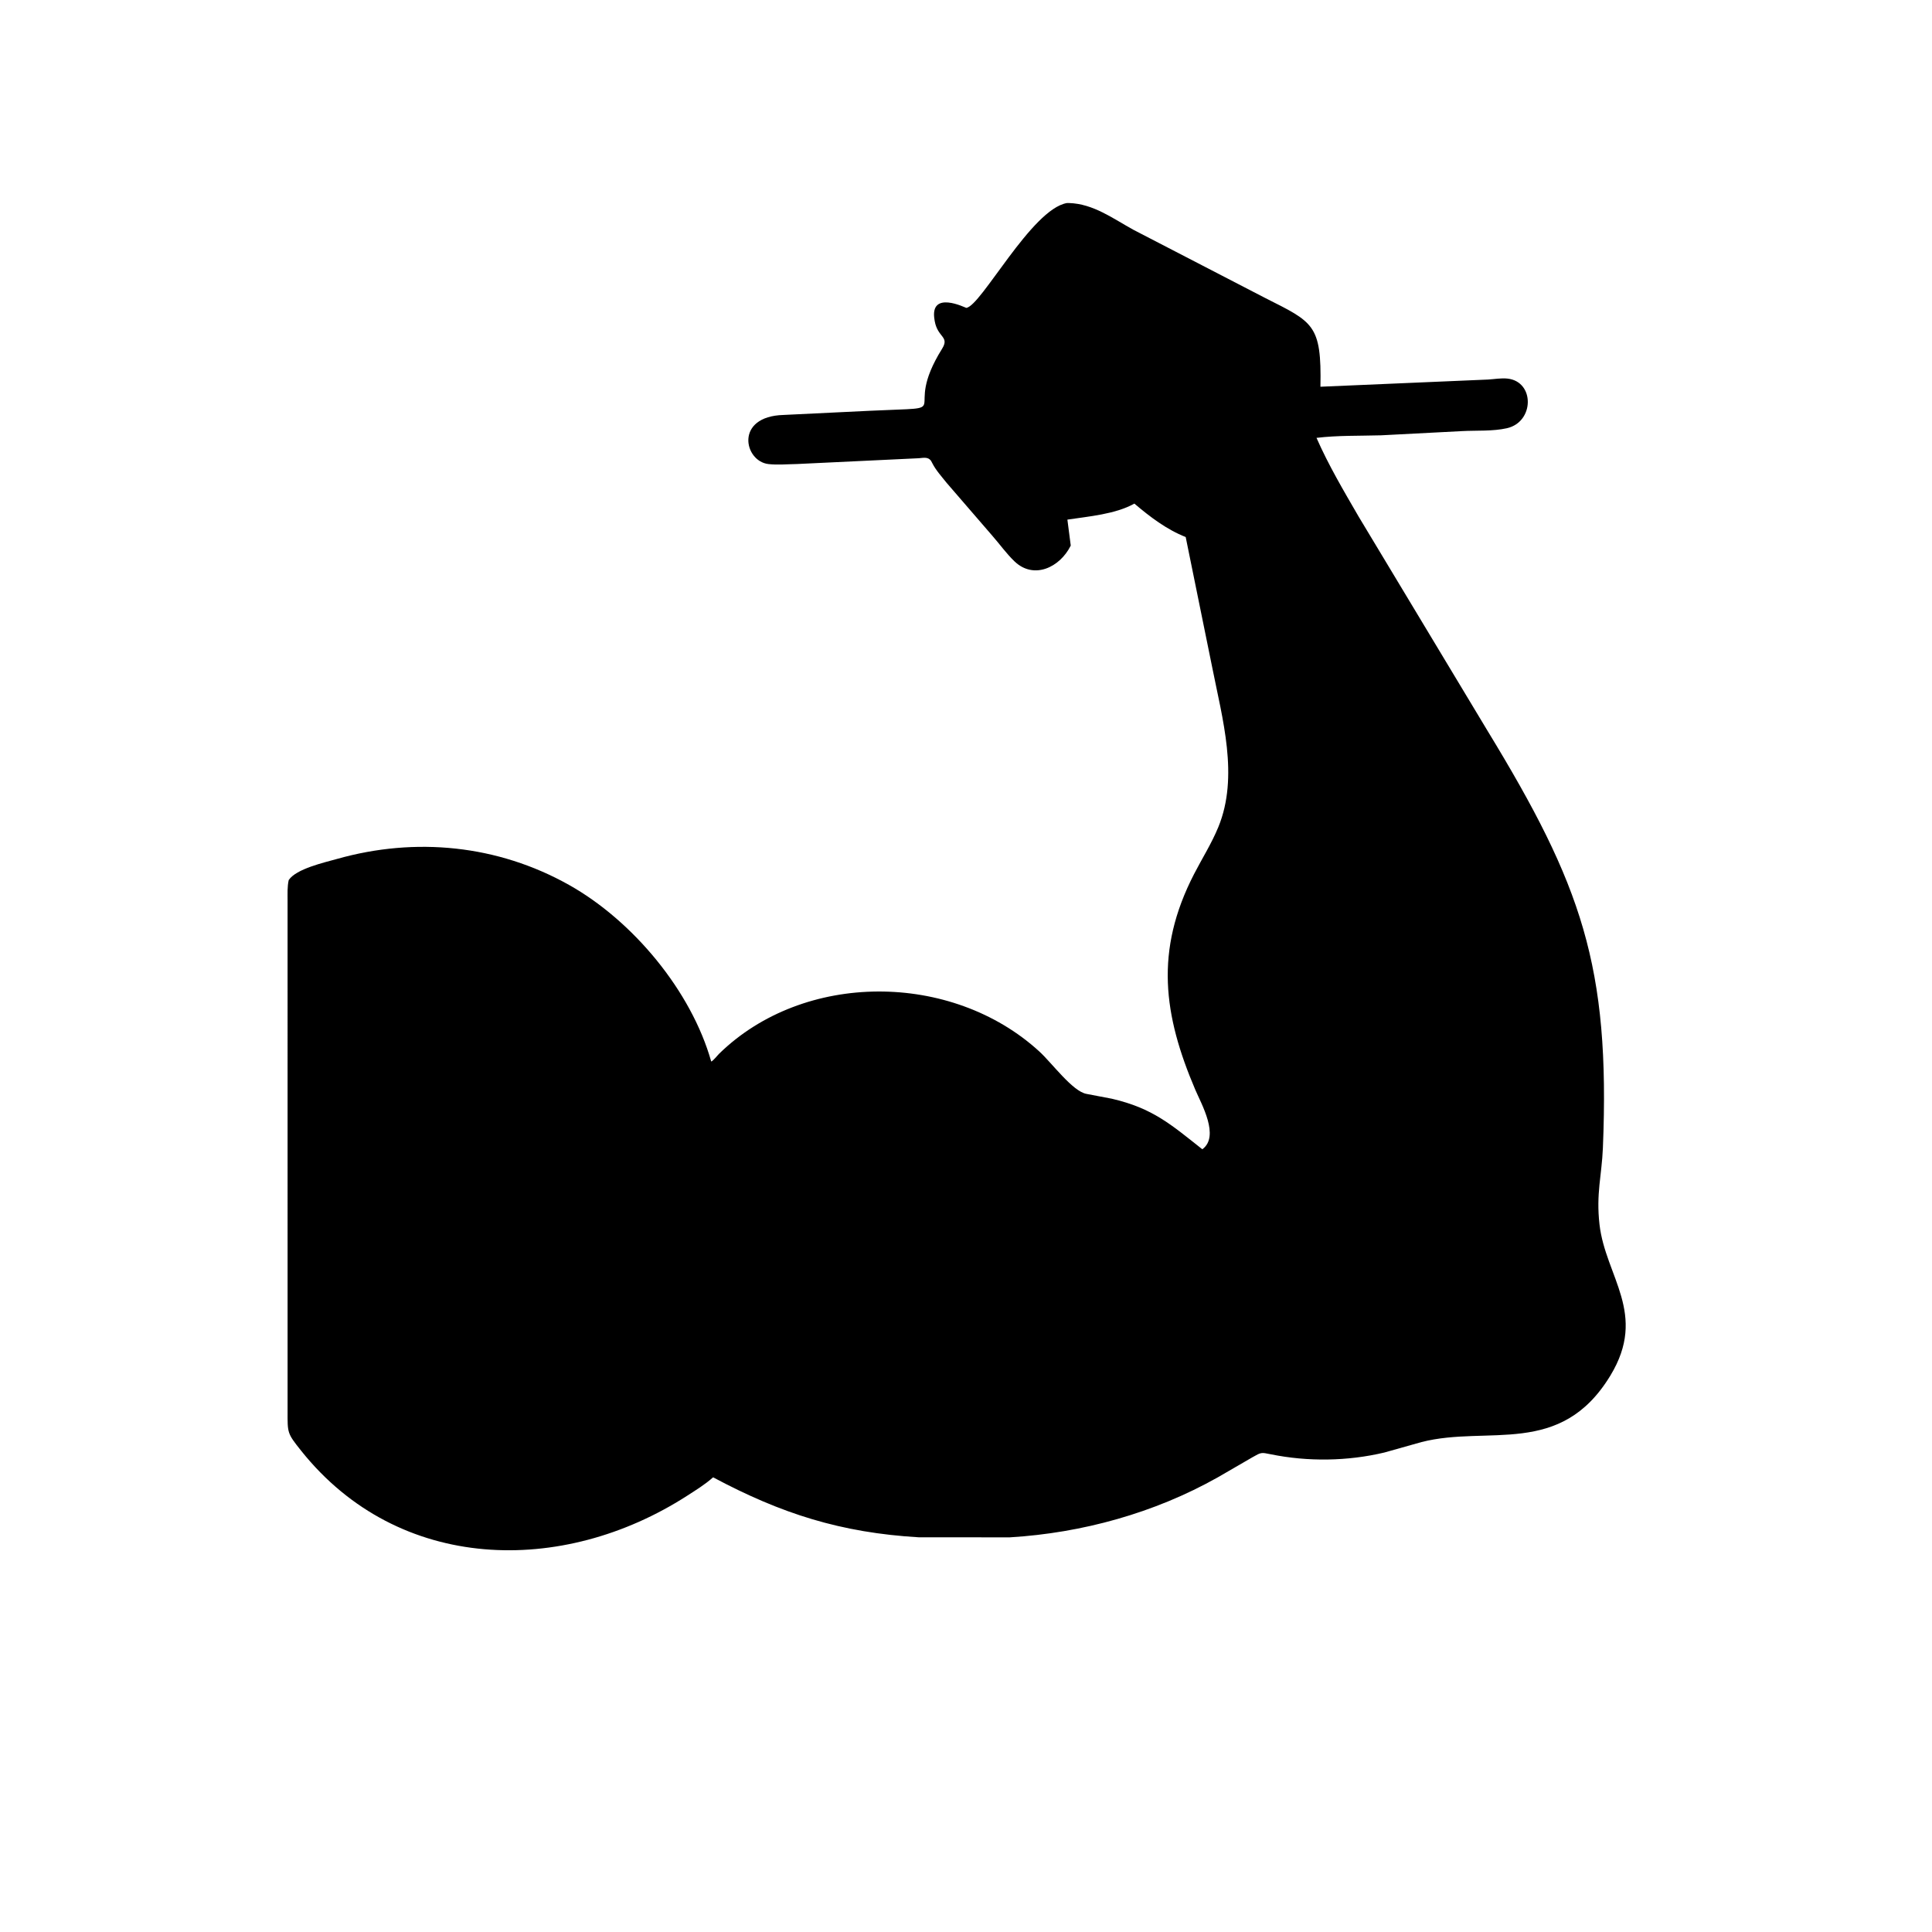 <svg version="1.1" xmlns="http://www.w3.org/2000/svg" style="display: block;" viewBox="0 0 2048 2048" width="640" height="640">
<path transform="translate(0,0)" fill="rgb(0,0,0)" d="M 304.855 1495.75 L 304.844 954.101 C 304.863 947.016 304.475 939.858 306.048 932.909 C 313.947 920.925 344.054 914.241 357.3 910.5 C 440.506 887.003 527.585 895.63 603.187 938.063 C 670.951 976.097 732.82 1050.5 753.92 1125.26 C 755.76 1124.8 760.499 1118.76 762.147 1117.15 C 851.997 1029.22 1008.72 1029.68 1101.59 1114.48 C 1115.15 1126.86 1137 1157 1151.76 1159.58 L 1178.68 1164.71 C 1222.18 1174.85 1241.35 1192.09 1274.5 1218.28 C 1293.27 1204.64 1273.49 1170.25 1267.07 1155.2 C 1233.35 1076.15 1223.71 1008.15 1265.76 926.528 C 1274.36 909.832 1284.35 894.119 1291.5 876.674 C 1313.48 823.088 1295.73 761.696 1285.05 707.682 L 1256.88 569.27 C 1236.67 561.334 1218.9 547.79 1202.49 533.835 C 1182.3 545.122 1154.24 547.374 1131.48 550.823 L 1135.04 578.328 C 1123.61 601.481 1095.96 614.646 1075.5 595.159 C 1066.91 586.97 1059.71 576.809 1051.85 567.856 L 1003.54 511.92 C 998.39 505.448 992.148 498.59 988.388 491.21 L 986.981 488.572 C 983.342 483.511 977.843 485.727 972.44 485.815 L 844.627 491.898 C 834.901 492.025 824.139 493.047 814.5 491.917 C 788.689 488.892 778.446 441.316 830.6 439.865 L 921.711 435.46 C 1018.74 430.753 953.755 441.747 998.626 369.73 C 1006.82 356.584 994.021 358.048 990.862 340.507 L 990.624 339.018 C 985.184 306.933 1023.78 326.406 1024.27 326.358 C 1039.82 324.819 1093.43 221.671 1130.91 215.256 L 1133.02 215.218 C 1158.99 215.922 1179.81 231.748 1201.78 243.755 L 1341.03 315.817 C 1392.12 341.634 1401.04 343.849 1399.71 409.951 L 1577.5 402.325 C 1584.21 401.925 1591.28 400.591 1598 401.322 C 1627.01 404.48 1626.63 447.331 1597.33 453.943 C 1582.39 457.315 1565.03 456.163 1549.69 456.999 L 1463.92 461.45 C 1441.2 462.111 1418.14 461.432 1395.55 464.15 C 1408.34 493.225 1424.25 520.075 1440.15 547.513 L 1576.95 774.837 C 1676.41 938.107 1707.01 1023.99 1699.13 1216.89 C 1697.94 1246.05 1691.79 1265.15 1695.54 1297.99 C 1701.88 1353.4 1746.85 1392.65 1707.06 1458.18 C 1654.14 1545.32 1577.56 1510.58 1506.96 1528.62 L 1467.53 1539.72 C 1428.61 1549 1386.35 1549.61 1347.1 1541.6 C 1336.86 1539.51 1337.03 1539.39 1327.55 1544.81 L 1290.84 1566.08 C 1223.86 1603.81 1147.13 1625.03 1070.55 1629.64 L 974.248 1629.62 C 891.212 1624.74 828.189 1604.57 755.912 1566.01 C 747.642 1573.45 737.548 1579.66 728.181 1585.69 C 596.325 1670.5 422.794 1667.52 319.314 1537.96 C 304.254 1519.11 304.833 1519.11 304.855 1495.75 z"/>
</svg>
